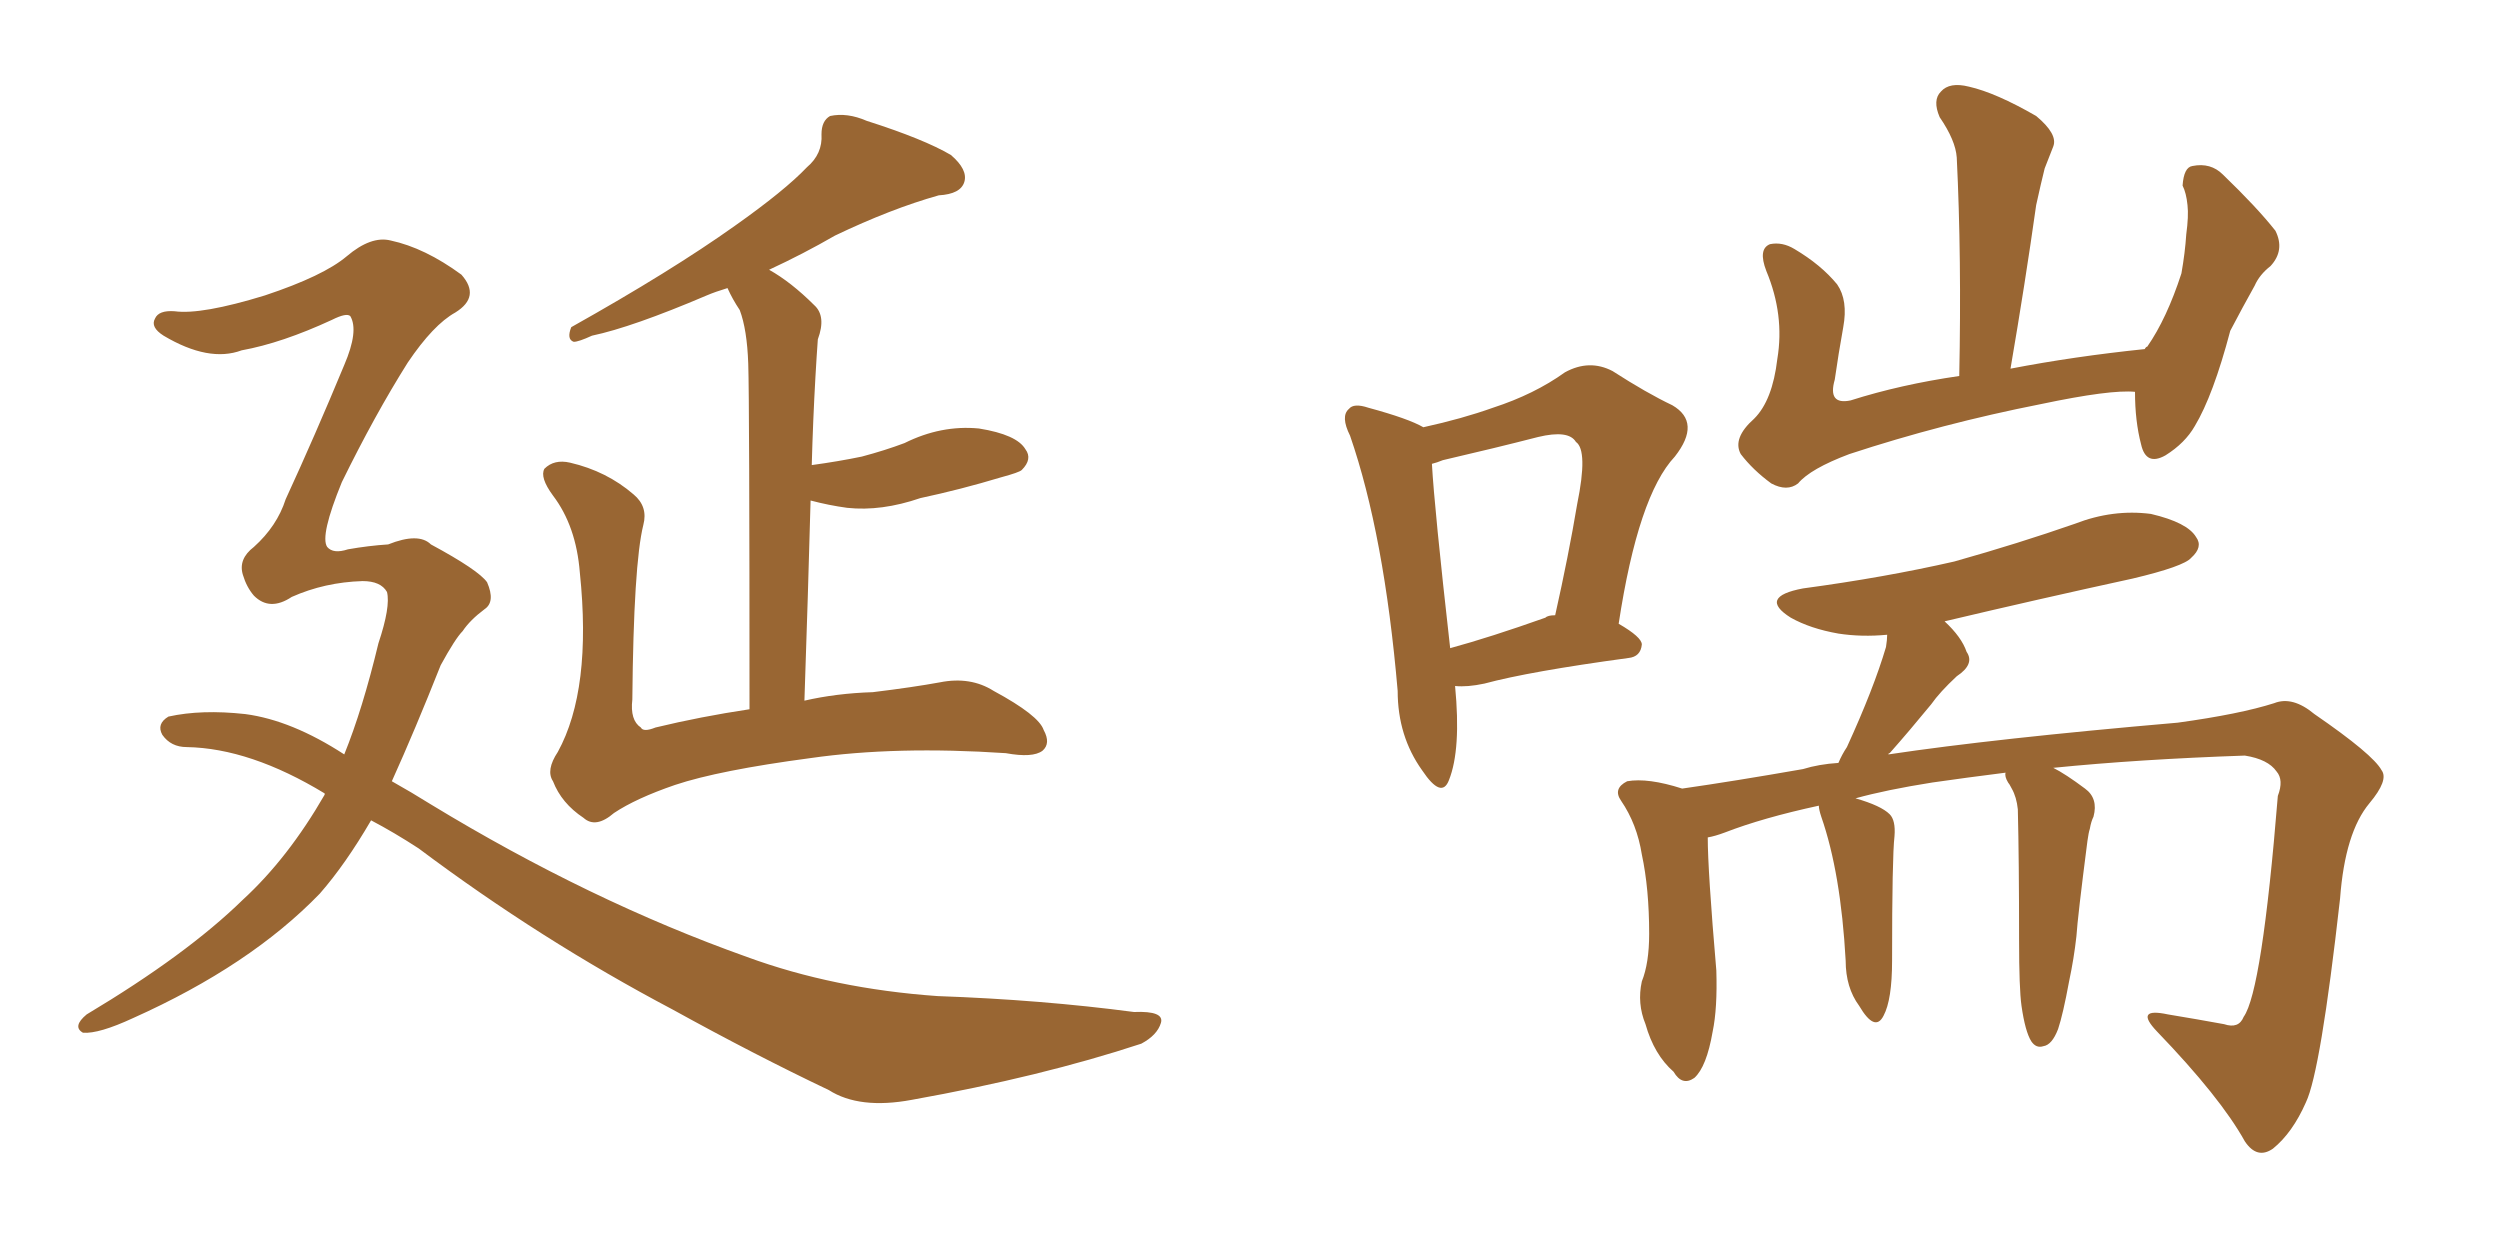 <svg xmlns="http://www.w3.org/2000/svg" xmlns:xlink="http://www.w3.org/1999/xlink" width="300" height="150"><path fill="#996633" padding="10" d="M44.53 98.44L44.53 98.44Q41.46 103.71 38.38 107.23L38.38 107.23Q30.03 115.87 15.97 122.17L15.97 122.17Q11.87 124.07 9.96 123.93L9.96 123.93Q8.64 123.19 10.40 121.73L10.40 121.73Q22.41 114.55 29.15 107.96L29.15 107.96Q34.57 102.98 38.96 95.36L38.96 95.36Q38.96 95.21 38.96 95.21L38.96 95.21Q30.03 89.79 22.41 89.65L22.41 89.65Q20.51 89.65 19.48 88.18L19.48 88.18Q18.75 86.87 20.21 85.99L20.21 85.99Q24.17 85.11 29.44 85.69L29.44 85.69Q35.01 86.43 41.31 90.53L41.31 90.53Q43.51 85.11 45.41 77.20L45.41 77.20Q46.88 72.80 46.44 71.04L46.44 71.04Q45.70 69.73 43.51 69.73L43.51 69.73Q38.96 69.87 35.01 71.63L35.01 71.63Q32.37 73.39 30.47 71.48L30.47 71.48Q29.59 70.46 29.15 68.99L29.15 68.99Q28.56 67.09 30.47 65.63L30.47 65.63Q33.25 63.13 34.28 59.91L34.28 59.91Q37.79 52.29 41.31 43.80L41.31 43.80Q43.07 39.70 42.04 37.94L42.04 37.94Q41.60 37.50 39.84 38.38L39.84 38.38Q33.84 41.16 29.00 42.04L29.00 42.04Q25.05 43.51 19.63 40.28L19.63 40.28Q18.02 39.26 18.60 38.23L18.60 38.23Q19.04 37.21 20.95 37.35L20.95 37.35Q24.17 37.79 31.79 35.45L31.79 35.45Q38.82 33.11 41.60 30.76L41.60 30.76Q44.53 28.27 46.88 28.86L46.88 28.86Q50.98 29.74 55.37 32.96L55.37 32.96Q57.71 35.60 54.64 37.50L54.64 37.50Q52.00 38.96 48.93 43.51L48.93 43.51Q44.97 49.80 41.02 57.86L41.02 57.86Q38.38 64.31 39.26 65.63L39.26 65.63Q39.99 66.50 41.75 65.92L41.75 65.92Q44.24 65.48 46.58 65.33L46.58 65.33Q50.24 63.87 51.71 65.33L51.71 65.33Q57.42 68.41 58.45 69.87L58.45 69.87Q59.47 72.22 58.15 73.10L58.15 73.10Q56.40 74.41 55.52 75.73L55.52 75.73Q54.64 76.61 52.88 79.83L52.88 79.83Q49.80 87.60 47.02 93.75L47.02 93.75Q49.37 95.07 51.71 96.53L51.71 96.53Q70.75 108.11 89.65 114.84L89.65 114.84Q100.05 118.65 112.50 119.53L112.50 119.53Q124.95 119.97 136.08 121.44L136.08 121.44Q139.75 121.29 139.31 122.75L139.31 122.75Q138.87 124.22 136.96 125.24L136.96 125.24Q124.95 129.20 109.42 131.98L109.42 131.98Q103.13 133.15 99.46 130.81L99.46 130.81Q90.53 126.56 80.71 121.14L80.71 121.14Q64.89 112.79 50.24 101.81L50.24 101.81Q47.31 99.90 44.53 98.44ZM89.94 85.11L89.94 85.11L89.94 85.11Q89.94 48.19 89.79 43.65L89.79 43.65Q89.65 39.55 88.77 37.21L88.77 37.21Q87.89 35.89 87.30 34.57L87.30 34.57Q85.84 35.01 84.81 35.45L84.81 35.45Q75.88 39.26 71.04 40.28L71.04 40.28Q69.43 41.02 68.85 41.02L68.85 41.02Q67.97 40.72 68.55 39.26L68.55 39.26Q80.57 32.52 88.18 27.10L88.18 27.10Q94.19 22.85 96.83 20.07L96.83 20.07Q98.73 18.46 98.58 16.11L98.58 16.11Q98.58 14.50 99.61 13.92L99.61 13.92Q101.66 13.48 104.00 14.50L104.00 14.50Q110.89 16.70 114.11 18.60L114.11 18.60Q116.16 20.36 115.72 21.83L115.72 21.83Q115.28 23.29 112.65 23.44L112.65 23.44Q106.93 25.05 100.20 28.27L100.20 28.27Q96.39 30.47 92.29 32.37L92.29 32.37Q94.92 33.84 97.71 36.62L97.71 36.62Q99.17 37.94 98.14 40.72L98.14 40.72Q98.00 42.63 97.85 45.26L97.85 45.26Q97.56 50.39 97.41 55.81L97.41 55.81Q100.63 55.37 103.42 54.79L103.42 54.79Q106.20 54.05 108.54 53.17L108.54 53.17Q112.94 50.98 117.48 51.42L117.48 51.42Q122.02 52.15 123.05 53.91L123.05 53.91Q123.93 55.08 122.61 56.40L122.61 56.40Q122.31 56.69 120.12 57.28L120.12 57.28Q115.28 58.74 110.45 59.77L110.45 59.77Q105.76 61.38 101.66 60.94L101.66 60.94Q99.46 60.64 97.27 60.06L97.27 60.06Q96.97 71.19 96.53 84.08L96.53 84.08Q100.34 83.20 104.74 83.06L104.74 83.06Q109.57 82.47 112.79 81.88L112.79 81.88Q116.46 81.15 119.24 82.91L119.24 82.91Q124.66 85.84 125.24 87.60L125.24 87.60Q126.12 89.21 125.10 90.09L125.10 90.09Q123.93 90.97 120.70 90.38L120.70 90.38Q107.52 89.50 97.27 90.97L97.27 90.97Q86.28 92.43 81.01 94.19L81.01 94.19Q76.32 95.80 73.68 97.56L73.68 97.56Q71.48 99.46 70.02 98.14L70.02 98.14Q67.38 96.39 66.36 93.75L66.36 93.75Q65.48 92.43 66.94 90.23L66.94 90.23Q71.04 82.76 69.58 68.70L69.58 68.70Q69.14 63.13 66.36 59.47L66.36 59.47Q64.75 57.28 65.33 56.25L65.33 56.25Q66.50 55.08 68.41 55.52L68.41 55.52Q72.80 56.54 76.03 59.33L76.03 59.33Q77.78 60.79 77.20 62.99L77.20 62.99Q76.03 67.68 75.88 83.94L75.88 83.94Q75.59 86.43 76.90 87.30L76.90 87.30Q77.20 87.89 78.66 87.30L78.66 87.30Q84.08 85.99 89.94 85.11ZM174.61 82.32L174.61 82.32Q175.34 89.94 173.88 93.60L173.88 93.60Q173.00 95.95 170.65 92.43L170.65 92.43Q167.72 88.33 167.72 82.91L167.72 82.91Q166.11 64.16 162.01 52.29L162.01 52.29Q160.84 49.95 161.87 49.07L161.87 49.07Q162.45 48.34 164.21 48.93L164.21 48.93Q169.04 50.24 170.80 51.27L170.80 51.27Q175.49 50.24 179.15 48.93L179.15 48.93Q184.13 47.31 187.79 44.68L187.79 44.68Q190.72 43.07 193.51 44.53L193.51 44.53Q197.61 47.17 200.68 48.63L200.68 48.63Q204.20 50.68 200.98 54.79L200.98 54.79Q196.58 59.47 194.24 74.85L194.24 74.85Q197.02 76.46 197.02 77.34L197.02 77.34Q196.88 78.81 195.41 78.96L195.41 78.96Q183.54 80.57 178.13 82.03L178.13 82.03Q176.07 82.47 174.61 82.32ZM185.45 74.12L185.45 74.12Q185.74 73.83 186.62 73.83L186.62 73.83Q188.23 66.65 189.26 60.50L189.26 60.50Q190.58 54.05 189.11 53.03L189.11 53.03Q188.23 51.56 184.57 52.44L184.57 52.44Q179.44 53.76 173.14 55.22L173.14 55.22Q172.41 55.52 171.83 55.66L171.83 55.66Q172.12 60.94 174.02 77.78L174.02 77.78Q178.86 76.46 185.45 74.12ZM256.20 47.02L256.20 47.02Q253.27 46.73 244.92 48.49L244.92 48.49Q233.06 50.83 221.92 54.49L221.92 54.49Q217.24 56.25 215.77 58.01L215.77 58.01Q214.45 59.03 212.55 58.01L212.55 58.01Q210.35 56.40 208.89 54.49L208.89 54.49Q207.86 52.59 210.50 50.24L210.50 50.24Q212.70 48.05 213.28 43.07L213.28 43.07Q214.16 37.79 211.96 32.52L211.96 32.52Q210.94 29.88 212.40 29.30L212.40 29.30Q213.87 29.00 215.33 29.88L215.33 29.88Q218.55 31.79 220.46 34.13L220.46 34.13Q221.78 36.04 221.19 39.26L221.19 39.26Q220.61 42.48 220.17 45.56L220.17 45.56Q219.29 48.63 222.07 48.05L222.07 48.05Q228.08 46.14 235.11 45.12L235.11 45.12Q235.40 30.91 234.81 18.90L234.81 18.90Q234.67 16.85 232.76 14.06L232.76 14.06Q231.88 12.01 232.91 10.99L232.91 10.99Q233.94 9.81 236.28 10.40L236.28 10.40Q239.50 11.13 244.34 13.92L244.34 13.92Q246.97 16.11 246.39 17.58L246.39 17.58Q245.95 18.75 245.36 20.21L245.36 20.21Q244.92 21.97 244.34 24.61L244.34 24.61Q243.02 33.98 241.26 44.24L241.26 44.24Q248.88 42.77 257.37 41.89L257.37 41.89Q257.52 41.60 257.67 41.60L257.67 41.60Q260.01 38.23 261.77 32.81L261.77 32.81Q262.21 30.32 262.35 28.13L262.35 28.13Q262.65 25.93 262.50 24.61L262.50 24.61Q262.35 23.14 261.91 22.27L261.91 22.27Q262.06 20.07 263.09 19.92L263.09 19.92Q265.28 19.48 266.75 20.95L266.75 20.95Q270.85 24.90 273.05 27.69L273.05 27.69Q274.22 30.03 272.46 31.93L272.46 31.93Q271.14 32.96 270.56 34.28L270.56 34.28Q269.09 36.91 267.63 39.70L267.63 39.70Q265.58 47.46 263.38 51.12L263.38 51.12Q262.21 53.17 259.86 54.64L259.86 54.64Q257.52 55.96 256.93 53.32L256.93 53.32Q256.20 50.54 256.20 47.02ZM242.58 120.70L242.58 120.70L242.58 120.70Q242.29 118.65 242.29 112.79L242.29 112.79Q242.29 103.27 242.14 97.12L242.14 97.12Q241.99 95.65 241.41 94.63L241.41 94.63Q241.11 94.04 240.97 93.90L240.97 93.90Q240.53 93.16 240.67 92.72L240.67 92.72Q235.99 93.31 231.88 93.90L231.88 93.90Q226.32 94.78 222.66 95.80L222.66 95.80Q225.73 96.68 226.76 97.71L226.76 97.71Q227.49 98.44 227.34 100.34L227.34 100.34Q227.05 102.83 227.05 115.28L227.05 115.28Q227.05 119.97 226.03 121.88L226.03 121.88Q225 123.93 223.10 120.70L223.10 120.70Q221.48 118.51 221.48 115.28L221.48 115.28Q220.90 104.74 218.55 98.00L218.55 98.00Q218.26 97.12 218.26 96.68L218.26 96.68Q211.52 98.14 206.98 99.90L206.98 99.90Q205.81 100.34 204.93 100.49L204.93 100.49Q204.93 104.44 205.96 116.46L205.96 116.46Q206.10 121.00 205.52 123.78L205.52 123.78Q204.79 128.03 203.32 129.35L203.32 129.35Q201.86 130.37 200.83 128.61L200.83 128.61Q198.49 126.56 197.46 122.90L197.46 122.90Q196.44 120.41 197.02 117.77L197.02 117.77Q197.90 115.58 197.90 112.06L197.90 112.06Q197.90 106.64 197.02 102.54L197.02 102.54Q196.44 98.88 194.53 96.09L194.53 96.09Q193.51 94.63 195.26 93.75L195.26 93.75Q197.75 93.31 201.86 94.63L201.86 94.63Q208.01 93.75 216.36 92.29L216.36 92.29Q218.26 91.70 220.61 91.55L220.61 91.55Q221.04 90.53 221.63 89.65L221.63 89.65Q224.85 82.62 226.32 77.64L226.32 77.64Q226.46 76.76 226.46 76.17L226.46 76.17Q223.39 76.46 220.61 76.03L220.61 76.03Q217.24 75.44 214.89 74.12L214.89 74.12Q210.94 71.63 216.36 70.61L216.36 70.61Q226.17 69.29 234.52 67.38L234.52 67.38Q242.29 65.19 249.02 62.84L249.02 62.84Q253.56 61.08 258.11 61.67L258.11 61.67Q262.50 62.70 263.53 64.45L263.53 64.45Q264.40 65.63 262.94 66.94L262.94 66.94Q262.06 67.97 255.91 69.43L255.91 69.43Q244.48 71.92 233.35 74.56L233.35 74.56Q235.40 76.46 235.99 78.22L235.99 78.22Q237.01 79.69 234.81 81.15L234.81 81.15Q232.76 83.06 231.74 84.52L231.74 84.52Q229.10 87.74 226.76 90.38L226.76 90.38Q226.61 90.38 226.61 90.53L226.61 90.53Q239.36 88.62 261.33 86.72L261.33 86.72Q268.80 85.69 272.90 84.38L272.90 84.38Q275.10 83.50 277.73 85.69L277.73 85.69Q284.77 90.53 285.79 92.43L285.79 92.43Q286.67 93.60 284.33 96.39L284.33 96.39Q281.40 99.90 280.81 107.81L280.81 107.81Q278.47 128.61 276.71 132.28L276.71 132.28Q275.10 135.94 272.75 137.84L272.75 137.84Q270.85 139.16 269.38 136.96L269.38 136.96Q266.46 131.69 258.84 123.78L258.84 123.78Q256.05 120.85 260.16 121.73L260.16 121.73Q263.67 122.31 266.89 122.90L266.89 122.90Q268.65 123.49 269.24 122.02L269.24 122.02Q271.44 118.95 273.34 95.51L273.34 95.51Q274.07 93.60 273.19 92.58L273.19 92.58Q272.17 91.11 269.38 90.67L269.38 90.67Q256.64 91.11 246.39 92.14L246.39 92.14Q247.85 92.87 250.20 94.63L250.20 94.63Q251.81 95.80 251.22 98.00L251.22 98.00Q250.93 98.58 250.78 99.46L250.78 99.46Q250.63 99.90 250.49 100.93L250.49 100.93Q249.32 110.01 249.17 112.35L249.17 112.35Q248.88 114.99 248.29 117.77L248.29 117.77Q247.56 121.73 246.97 123.49L246.97 123.49Q246.24 125.39 245.21 125.54L245.21 125.54Q244.34 125.83 243.75 124.95L243.75 124.95Q243.02 123.78 242.58 120.70Z"/></svg>